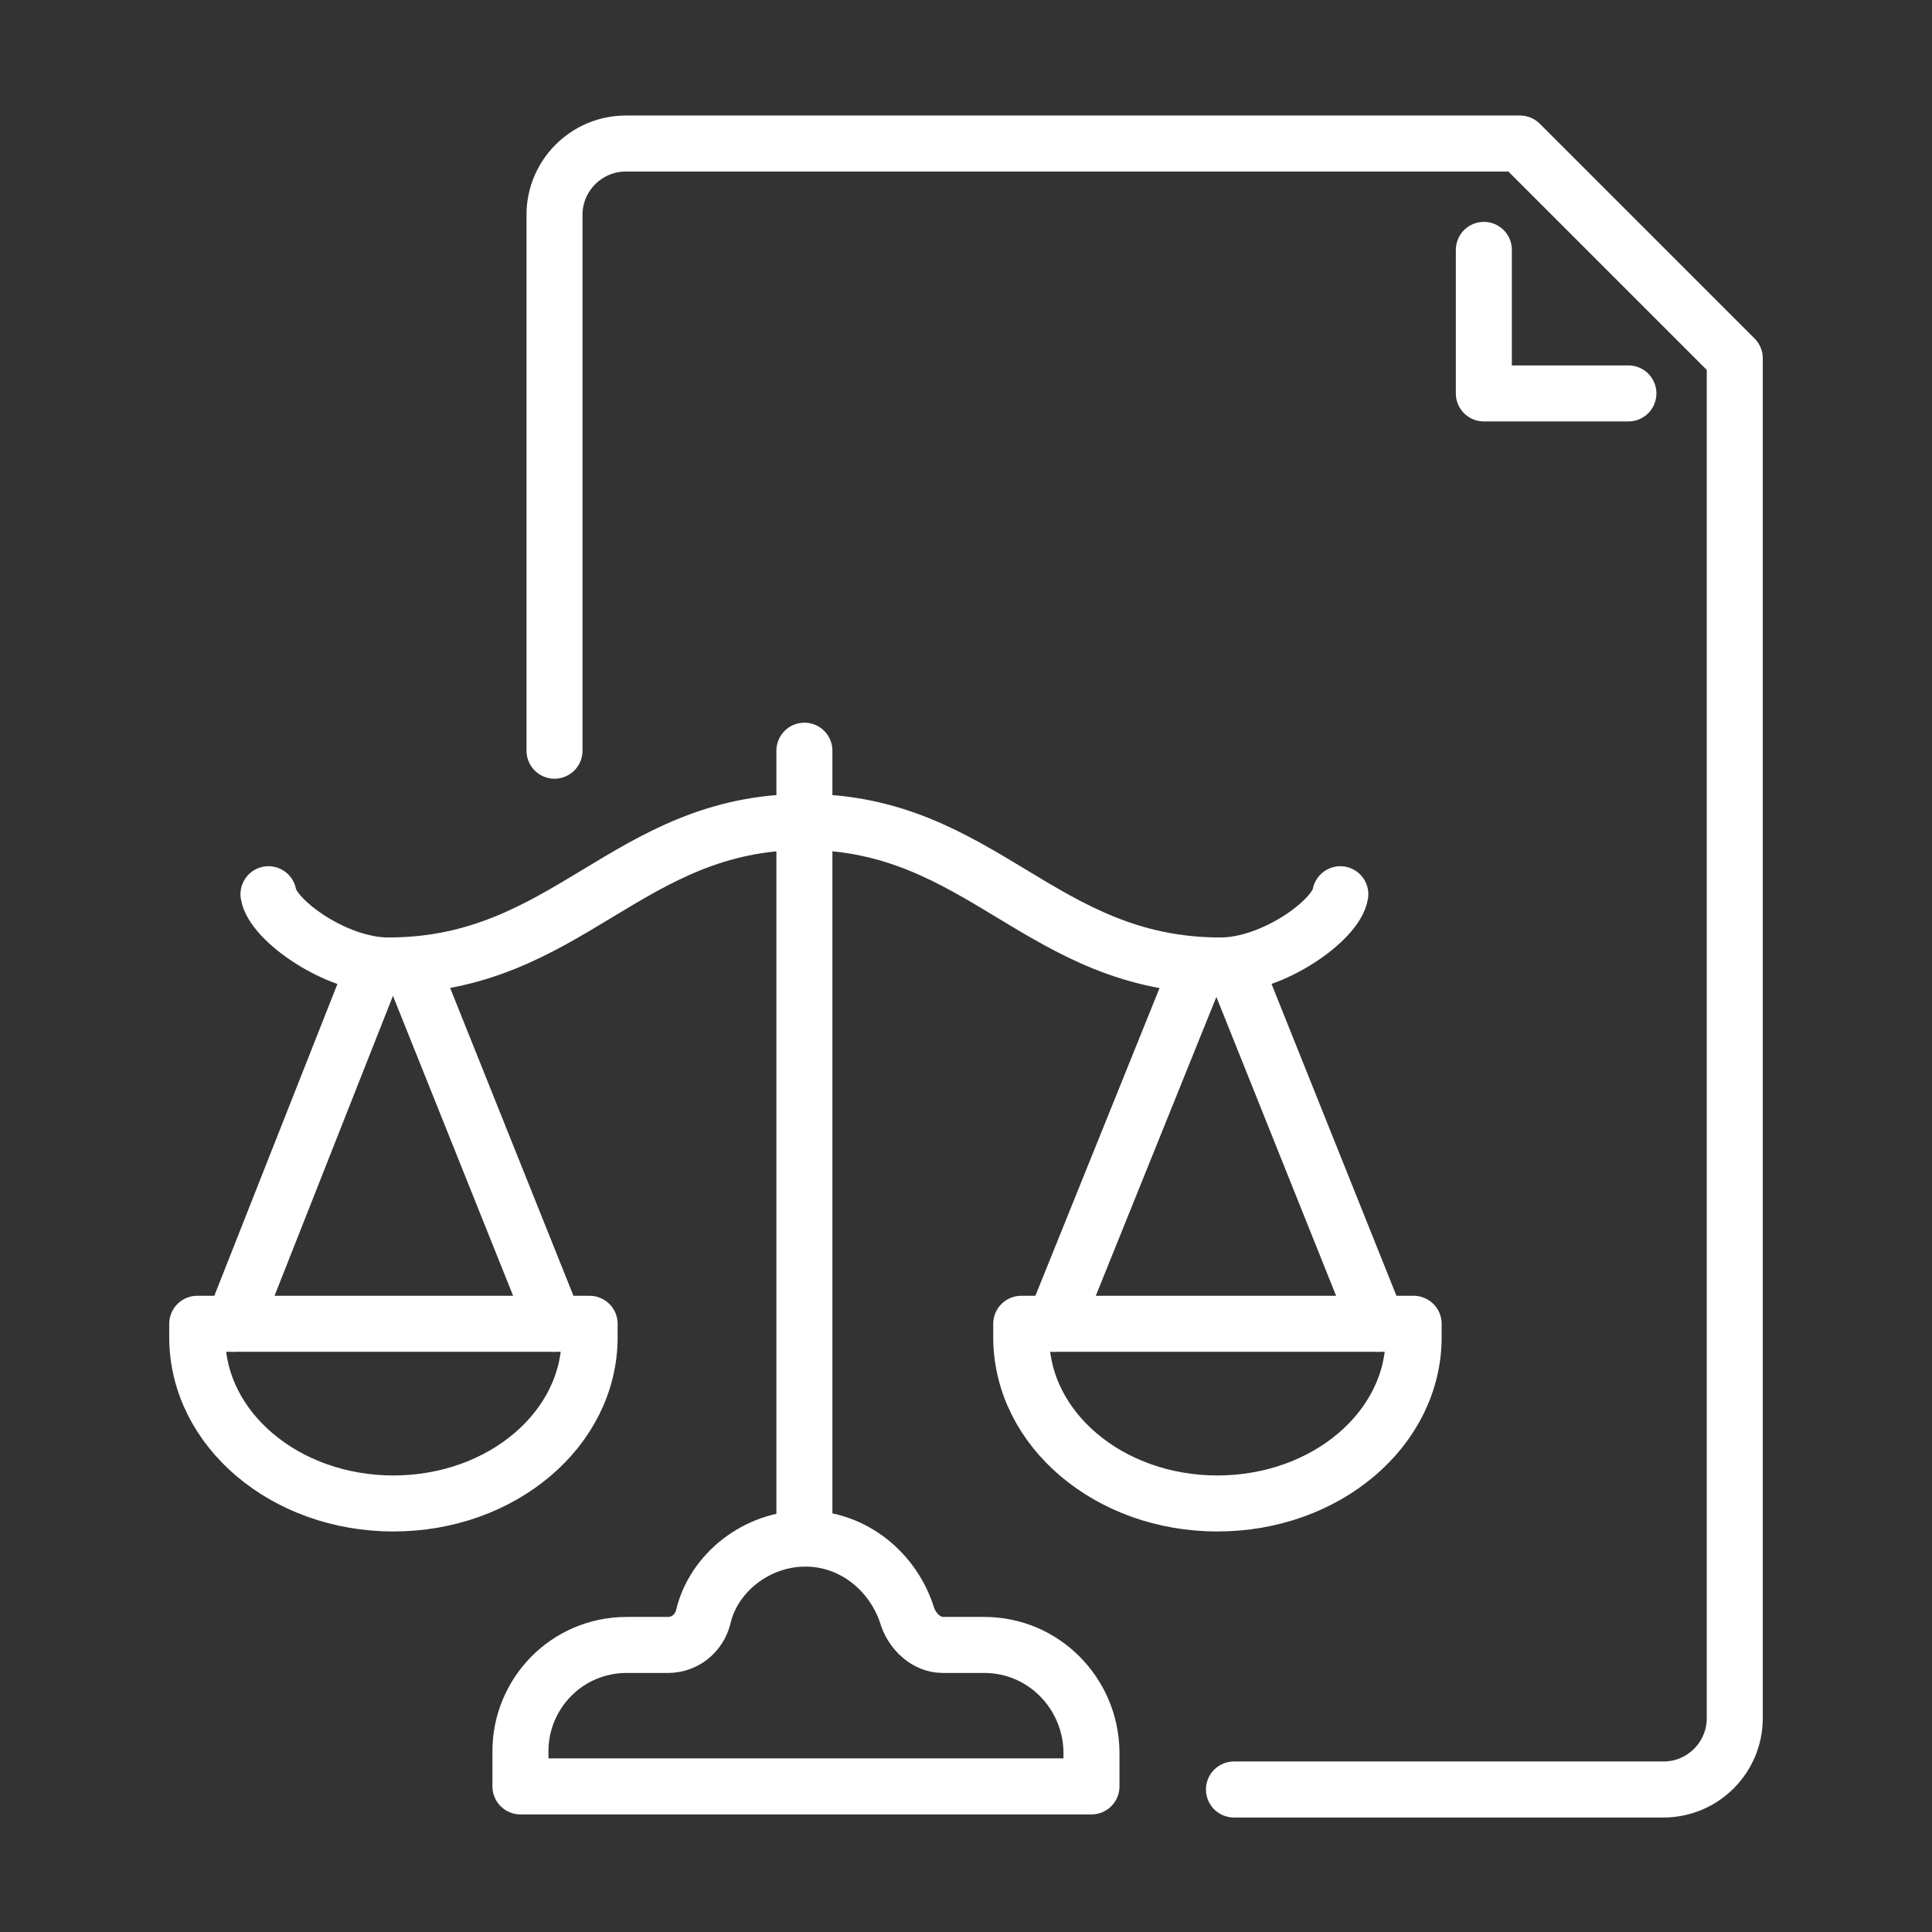 <?xml version="1.0" encoding="utf-8"?>
<!-- Generator: Adobe Illustrator 26.3.1, SVG Export Plug-In . SVG Version: 6.00 Build 0)  -->
<svg version="1.1" id="Ebene_1" xmlns="http://www.w3.org/2000/svg" xmlns:xlink="http://www.w3.org/1999/xlink" x="0px" y="0px"
	 viewBox="0 0 187.1 187.1" style="enable-background:new 0 0 187.1 187.1;" xml:space="preserve">
<rect x="0" y="0" width="187.1" height="187.1" fill="#333333" stroke="none"/>
<style type="text/css">
	.st0{fill:none;stroke:#FFFFFF;stroke-width:5.425;stroke-linecap:round;stroke-linejoin:round;}
</style>
<g>
	<line class="st0" x1="36.3" y1="93.5" x2="22.6" y2="128.2"/>
	<line class="st0" x1="39.8" y1="93.5" x2="53.7" y2="128.2"/>
	<path class="st0" d="M53.7,72.7V20.8c0-3.8,3.1-6.9,6.9-6.9h86.6L168,34.7v131.7c0,3.8-3.1,6.9-6.9,6.9h-41.6"/>
	<polyline class="st0" points="157.7,38.1 143.7,38.1 143.7,24.2 	"/>
	<path class="st0" d="M19.1,128.2v1.3c0,8.9,8.5,16.1,19,16.1s19-7.2,19-16.1v-1.3H19.1z"/>
	<path class="st0" d="M26,86.6c0.4,2.5,6.5,6.9,11.6,6.9c17.4,0,23.1-13.9,40.3-13.9"/>
	<line class="st0" x1="119.5" y1="93.5" x2="133.4" y2="128.2"/>
	<line class="st0" x1="116.1" y1="93.5" x2="102.1" y2="128.2"/>
	<path class="st0" d="M136.9,128.2v1.3c0,8.9-8.5,16.1-19,16.1s-19-7.2-19-16.1v-1.3H136.9z"/>
	<path class="st0" d="M129.8,86.6c-0.4,2.5-6.5,6.9-11.6,6.9c-17.4,0-23.1-13.9-40.3-13.9"/>
	<line class="st0" x1="77.9" y1="72.7" x2="77.9" y2="149"/>
	<path class="st0" d="M95.3,159.3h-4c-1.6,0-2.9-1.3-3.4-2.7c-1.3-4.3-5.2-7.6-9.9-7.6s-8.9,3.3-9.9,7.6c-0.4,1.6-1.8,2.7-3.4,2.7
		h-4c-5.8,0-10.3,4.7-10.3,10.3v3.4h55.3v-3.4C105.6,164,101.1,159.3,95.3,159.3z"/>
</g>
<g id="Layer_2">
</g>
</svg>
